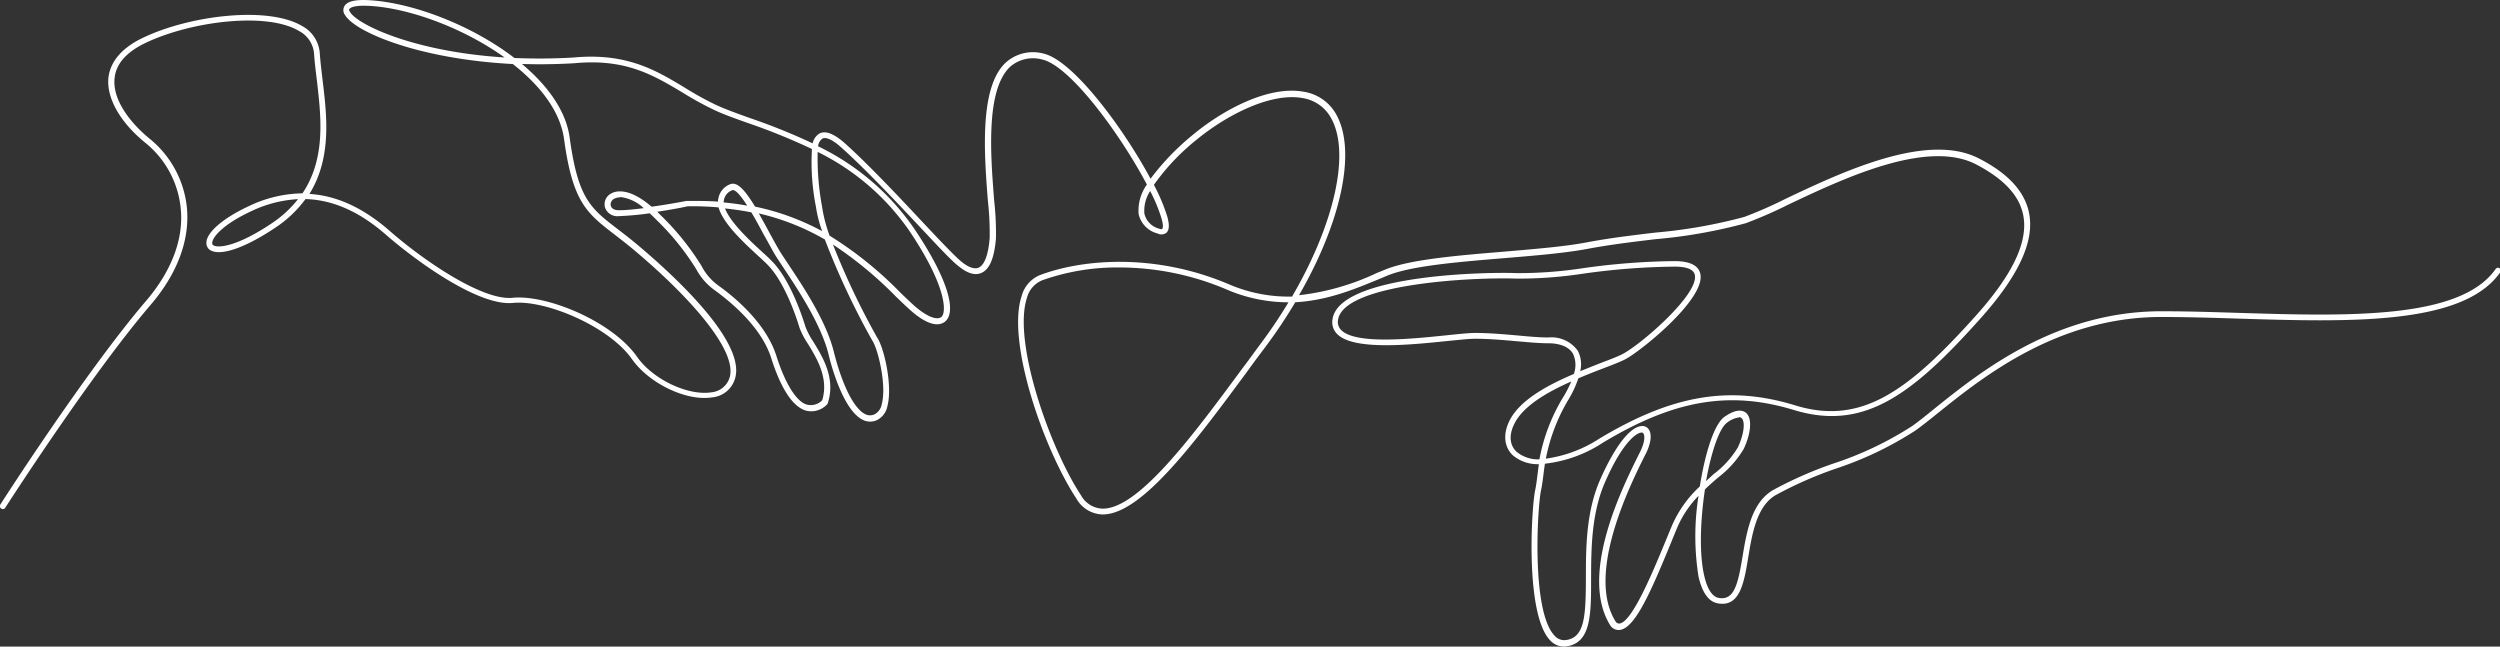 <svg xmlns="http://www.w3.org/2000/svg" viewBox="0 0 327.15 84.61"><rect x="0" y="0" width="327.15" height="84.61" fill="#333333" stroke="none"/><defs><style>.cls-1{fill:#fff;}</style></defs><g id="Ebene_2" data-name="Ebene 2"><g id="Layer_1" data-name="Layer 1"><path class="cls-1" d="M204.66,84.61a2.45,2.45,0,0,1-1.84-.85c-3.26-3.47-2.42-17.33-1.92-19.66.13-.61.21-1.27.3-2,.05-.43.11-.88.18-1.36a5,5,0,0,1-3.4-1.15c-1.18-1.11-1.33-2.85-.39-4.65,1.37-2.63,5-4.58,8.36-6a3.45,3.45,0,0,0-.11-2.65c-.71-1.24-2.48-1.37-3.2-1.37-1.19,0-2.6-.13-4.08-.26-1.71-.15-3.65-.33-5.55-.33-.73,0-2,.14-3.55.29-4.94.51-12.4,1.28-14.51-.94a2.18,2.18,0,0,1-.57-1.94c.87-5.66,19.27-6.18,24.15-6a55.77,55.77,0,0,0,8.58-.64,90.84,90.84,0,0,1,12-.93c2,0,3.14.55,3.39,1.64.78,3.3-8,10.32-9.9,11.25-.65.32-1.65.71-2.81,1.15-1,.38-2.1.81-3.25,1.3a14.09,14.09,0,0,1-1.25,2.71,23.76,23.76,0,0,0-3,7.8,17.07,17.07,0,0,0,7-2.62c9.55-5.73,17-7,25.64-4.35s14.76-1.86,23.58-11.68c4.84-5.39,6.89-9.68,6.27-13.11-.47-2.61-2.49-4.81-6.17-6.74-6.42-3.35-17.36,1.83-24.6,5.26a56.32,56.32,0,0,1-5.56,2.43,67.11,67.11,0,0,1-11.82,2.09c-2.92.35-5.93.71-8.85,1.26s-6.81.88-10.93,1.22c-6,.5-12.19,1-15.31,2.29l-1.15.48c-3.12,1.29-6.7,2.78-10.89,3a66.19,66.19,0,0,1-3.91,5.85c-.75,1-1.51,2-2.28,3.08-6.84,9.26-13.9,18.84-19,18.84h-.11a4.07,4.07,0,0,1-3.36-2.1c-4.25-6.46-9.13-20.41-7.16-26.44a4.11,4.11,0,0,1,2.43-2.79c5.59-2.1,15-2.89,24.63,1.18a19.82,19.82,0,0,0,8.34,1.64c5.47-9.38,7.67-18.71,5.13-23.31a5.13,5.13,0,0,0-3.72-2.66c-4.18-.78-10,2.21-14,5.52A28.87,28.87,0,0,0,151,24.19a23.9,23.9,0,0,1,1.77,4.22c.28,1.06.24,1.71-.14,2.05a1.08,1.08,0,0,1-1.16.09A3.38,3.38,0,0,1,149,28a5.86,5.86,0,0,1,1.08-3.85c-3.36-6.39-10-15.56-13.73-16.37a4.56,4.56,0,0,0-4.11.91c-3.31,3-2.6,11.78-2.14,17.59a38.14,38.14,0,0,1,.23,4.93c-.22,2.58-.84,4.06-1.92,4.51-.83.36-1.84.05-3-.91-1-.78-2.89-2.84-5.34-5.44-3.11-3.31-7-7.42-10-10.09-1.11-1-2-1.39-2.45-1.14a1.45,1.45,0,0,0-.57,1,32.34,32.34,0,0,1,12.52,10.69c4.17,6.14,5.75,10.82,4.13,12.23-1,.84-2.67.26-4.69-1.58-.55-.49-1.13-1.06-1.76-1.66A50.36,50.36,0,0,0,109,32a99.12,99.12,0,0,0,5.76,12.13c.88,1.23,2.08,6.25,1.37,9a2.59,2.59,0,0,1-1.32,1.82,2.13,2.13,0,0,1-1.89,0c-2.41-1.16-4-6.46-4.52-8.68-1-3.85-3.85-8.19-5.76-11.06-.4-.61-.77-1.16-1.07-1.63-.48-.76-1-1.8-1.64-2.9-.44-.81-1-1.89-1.61-2.89-1.1-.22-2.24-.39-3.44-.51.7,1.85,3.24,4.2,4.88,5.71.48.43.9.82,1.21,1.14,2.5,2.49,4.12,7.6,4.42,8.6a9.8,9.8,0,0,0,1,1.92c1.26,2.05,3,4.85,1.93,8.12a.34.34,0,0,1-.11.17,2.83,2.83,0,0,1-2.72.8c-2.17-.6-3.68-4.07-4.56-6.86-1.18-3.74-4.64-6.87-7.33-8.85a8,8,0,0,1-2.48-2.79,33.74,33.74,0,0,0-5.23-6.48c-.3-.31-.59-.59-.87-.85a37.68,37.68,0,0,1-4,.37,1.71,1.71,0,0,1-1.85-1.13A1.59,1.59,0,0,1,80,25.31c.49-.28,2.21-.89,5.27,1.74,2.38-.33,4.53-.75,4.56-.76,1.44,0,2.82,0,4.13.09A1.45,1.45,0,0,1,94,26a2.44,2.44,0,0,1,1.45-1.85c1-.49,2,.69,3.36,2.89a32.22,32.22,0,0,1,8.78,3.21,16.57,16.57,0,0,1-.75-2.77l-.07-.44a30,30,0,0,1-.52-7.54,80.61,80.61,0,0,0-8.32-3.38c-1.72-.61-3.21-1.14-4.43-1.71a43.39,43.39,0,0,1-4.23-2.33C85.43,9.8,81.83,7.63,75.1,8.28q-3.55.2-6.8.09c3.34,2.8,5.77,6.11,6.25,9.65,1.09,8,2.73,9.24,6.33,12,.72.55,1.51,1.16,2.38,1.88,4.38,3.66,14.42,12.69,12.93,17.63a3.44,3.44,0,0,1-3,2.47c-3.35.54-8.24-1.81-10.49-5-3-4.29-11.31-7.78-15.56-7.36-4.57.47-12.88-5.64-16.64-8.93-3.44-3-6.92-4.56-10.52-4.66a15.54,15.54,0,0,1-4.05,3.81c-3.81,2.54-7,3.66-8.35,2.91a1.07,1.07,0,0,1-.57-1c0-1.35,2.19-3.22,5.46-4.75a16.7,16.7,0,0,1,7.11-1.72C42.7,20.67,42,15.13,41.46,10.46c-.15-1.21-.29-2.34-.36-3.42a3.68,3.68,0,0,0-2-3C34.87,1.53,25,2.79,19.1,5.59,16.58,6.78,15.19,8.33,15,10.2c-.34,2.9,2.17,6,4.64,8a13.32,13.32,0,0,1,4.82,9c.39,4.22-1.25,8.62-4.77,12.72C11.82,49.12.8,66.27.69,66.44a.37.37,0,0,1-.52.12A.38.38,0,0,1,.06,66c.11-.18,11.15-17.37,19-26.56,3.38-3.94,5-8.15,4.59-12.16a12.61,12.61,0,0,0-4.54-8.52c-3.4-2.72-5.24-6-4.91-8.69C14.48,8,16,6.21,18.78,4.91,24.89,2,35.05.77,39.49,3.38A4.4,4.4,0,0,1,41.85,7c.07,1.06.21,2.18.35,3.38.57,4.69,1.25,10.23-1.71,15,3.59.22,7.07,1.83,10.51,4.84,4.27,3.74,12.07,9.15,16.07,8.75,4.48-.45,13,3.07,16.26,7.67,2.06,3,6.71,5.18,9.75,4.7a2.75,2.75,0,0,0,2.4-1.94c1.1-3.69-5.84-11.12-12.7-16.84-.87-.72-1.65-1.32-2.36-1.87-3.65-2.81-5.48-4.23-6.61-12.51-.5-3.62-3.13-7-6.7-9.8C54.85,7.74,46.53,4.22,45.17,2A1.07,1.07,0,0,1,45.08.79c.36-.61,1.38-.86,3.11-.77C53.83.3,61.65,3.23,67.32,7.59A77.14,77.14,0,0,0,75,7.53c7-.66,10.84,1.67,14.59,3.93a42,42,0,0,0,4.15,2.29c1.2.55,2.67,1.08,4.37,1.69a79.7,79.7,0,0,1,8.23,3.32,2,2,0,0,1,.88-1.28c.8-.43,1.89,0,3.31,1.24,3,2.69,6.91,6.82,10,10.13,2.34,2.49,4.36,4.63,5.27,5.38.64.53,1.56,1.09,2.25.8.54-.23,1.23-1.08,1.46-3.88a37.93,37.93,0,0,0-.23-4.81c-.47-6-1.19-15,2.39-18.2A5.32,5.32,0,0,1,136.51,7c3.92.86,10.54,9.84,14.05,16.39a32.54,32.54,0,0,1,5.48-5.7c3.78-3.17,9.88-6.56,14.59-5.68a5.9,5.9,0,0,1,4.25,3c2.66,4.82.6,14.1-4.89,23.62a32,32,0,0,0,10.14-2.89l1.15-.47c3.23-1.32,9.49-1.84,15.54-2.34,4.09-.35,8-.67,10.86-1.22s6-.92,8.89-1.27a66.78,66.78,0,0,0,11.68-2.05,54.64,54.64,0,0,0,5.46-2.4c7.38-3.49,18.52-8.77,25.28-5.24,3.9,2,6.05,4.42,6.56,7.27.66,3.67-1.45,8.16-6.46,13.74-9,10.06-15.27,14.66-24.35,11.89-8.43-2.56-15.69-1.32-25,4.29a17.36,17.36,0,0,1-7.57,2.74c-.08.51-.14,1-.2,1.47-.09.71-.17,1.38-.31,2-.47,2.18-1.29,15.76,1.74,19a1.69,1.69,0,0,0,1.57.6c2.42-.36,2.54-3.16,2.56-8.09,0-3.86,0-8.66,1.87-12.9s3.84-6.84,5.36-7a1,1,0,0,1,1,.44c.43.63.29,1.8-.37,3.14l-.08.15c-1.94,3.87-7.83,15.65-3.87,21.87a.54.54,0,0,0,.52.23c1.66-.26,4.37-6.85,6-10.79.32-.78.62-1.51.89-2.15a15.36,15.36,0,0,1,3.59-5c.68-4.34,1.89-8.18,3.22-9.1s2.21-1,2.82-.53c.94.8.53,3-.3,4.73a13.11,13.11,0,0,1-3.34,3.73c-.57.49-1.15,1-1.73,1.56-.6,4-.77,8.35-.1,11.28.28,1.24.84,2.76,1.94,2.93,2,.33,2.49-1.85,3.08-5.42.55-3.29,1.17-7,3.94-8.67a51.48,51.48,0,0,1,8-3.52,44.52,44.52,0,0,0,10.29-4.91c.88-.63,1.87-1.43,3-2.35,5.9-4.73,15.78-12.65,29.6-12.65,3.17,0,6.47.1,10,.21,14.3.44,29.09.9,33.72-5.74a.37.37,0,1,1,.61.42c-4.86,7-19.85,6.52-34.35,6.07-3.49-.11-6.79-.21-10-.21-13.55,0-23.3,7.81-29.13,12.48-1.16.94-2.17,1.74-3.06,2.38a45.35,45.35,0,0,1-10.46,5,51.65,51.65,0,0,0-7.84,3.46c-2.46,1.46-3.06,5-3.58,8.16-.55,3.34-1.09,6.49-3.94,6-1.21-.19-2.07-1.37-2.56-3.5a33.56,33.56,0,0,1,0-10.58,13.78,13.78,0,0,0-2.72,4c-.27.64-.57,1.37-.88,2.14C216.06,77.37,214,82.13,212,82.43a1.3,1.3,0,0,1-1.24-.53c-4.22-6.62,1.61-18.26,3.8-22.64l.08-.16c.59-1.19.63-2.06.42-2.37a.28.28,0,0,0-.3-.12c-.74.07-2.57,1.53-4.75,6.54-1.78,4.1-1.79,8.81-1.8,12.6,0,4.67,0,8.36-3.2,8.83A2.56,2.56,0,0,1,204.66,84.61ZM146.5,35a29.3,29.3,0,0,0-10.12,1.68,3.41,3.41,0,0,0-2,2.32c-1.87,5.74,3,19.61,7.07,25.8a3.36,3.36,0,0,0,2.76,1.76c4.76.15,12.05-9.79,18.51-18.54.77-1,1.53-2.08,2.28-3.08,1.32-1.77,2.52-3.57,3.61-5.38a20.38,20.38,0,0,1-8.17-1.71A35.94,35.94,0,0,0,146.5,35Zm81.09,19.62a3.21,3.21,0,0,0-1.56.67c-1.05.72-2.1,3.89-2.78,7.67l1-.92a12.36,12.36,0,0,0,3.16-3.48c.89-1.91.95-3.45.5-3.83A.51.51,0,0,0,227.59,54.58Zm-22-4.69c-3.09,1.37-6.19,3.15-7.37,5.43-.79,1.5-.7,2.87.23,3.75a4.41,4.41,0,0,0,3,1,24,24,0,0,1,3.16-8.22A14.91,14.91,0,0,0,205.63,49.89ZM99.3,27.93c.4.71.83,1.48,1.28,2.32.59,1.09,1.15,2.12,1.61,2.86.3.47.66,1,1.07,1.62,1.93,2.91,4.86,7.31,5.85,11.29,1.11,4.42,2.65,7.47,4.12,8.18a1.38,1.38,0,0,0,1.25,0,1.86,1.86,0,0,0,.91-1.33c.67-2.51-.54-7.33-1.25-8.32a100.39,100.39,0,0,1-6.2-13.21A31.36,31.36,0,0,0,99.3,27.93ZM86,27.71c.15.14.3.3.46.46a34.13,34.13,0,0,1,5.33,6.61A7.27,7.27,0,0,0,94,37.36c2.79,2,6.36,5.3,7.6,9.22,1.16,3.65,2.63,6,4,6.37a2.07,2.07,0,0,0,2-.58c.87-2.9-.72-5.5-1.89-7.4a10.34,10.34,0,0,1-1.09-2.09c-.29-1-1.86-5.93-4.23-8.29-.31-.31-.72-.69-1.19-1.12-1.88-1.73-4.57-4.21-5.17-6.33A37.83,37.83,0,0,0,89.9,27C89.81,27.06,88.06,27.4,86,27.71ZM193,43.57c1.93,0,3.89.18,5.62.33,1.46.14,2.85.26,4,.26a4.25,4.25,0,0,1,3.85,1.74,3.83,3.83,0,0,1,.32,2.67c1-.4,1.9-.76,2.74-1.09,1.14-.43,2.13-.81,2.74-1.12,2.33-1.16,10.12-7.86,9.51-10.41-.16-.7-1.06-1.06-2.66-1.06a91.67,91.67,0,0,0-11.94.92,55.91,55.91,0,0,1-8.7.65c-6-.21-22.66.69-23.38,5.38a1.47,1.47,0,0,0,.37,1.31c1.86,2,9.39,1.18,13.89.72C191,43.7,192.25,43.57,193,43.57ZM108.56,30.84a48.81,48.81,0,0,1,9.21,7.4q.93.9,1.74,1.65c1.64,1.48,3.09,2.1,3.7,1.57S124,37.65,119,30.21a31.47,31.47,0,0,0-12-10.33,34.48,34.48,0,0,0,.56,7.07l.07.44A19.54,19.54,0,0,0,108.56,30.84ZM39,26.06a16.21,16.21,0,0,0-6.23,1.63c-3.65,1.71-5,3.39-5,4.1a.31.31,0,0,0,.19.33c.61.34,3,.18,7.56-2.87A14.8,14.8,0,0,0,39,26.06ZM150.51,25a4.74,4.74,0,0,0-.76,2.93,2.66,2.66,0,0,0,1.95,2c.27.1.38.07.4,0s.21-.2-.09-1.29A20.53,20.53,0,0,0,150.51,25Zm-69.37.83a1.59,1.59,0,0,0-.77.18.83.83,0,0,0-.44.92c.11.38.51.6,1.11.58.93,0,2.06-.13,3.2-.27A5.43,5.43,0,0,0,81.14,25.78Zm13.56.66c1.07.1,2.09.24,3.08.42-.82-1.28-1.6-2.23-2-2a1.7,1.7,0,0,0-1.05,1.28A1.69,1.69,0,0,0,94.7,26.44ZM47.6.75c-1.19,0-1.75.22-1.87.42s0,.23.08.41c1,1.65,8.34,5.19,20.22,5.94C60.59,3.62,53.41,1,48.15.76Z"/></g></g></svg>